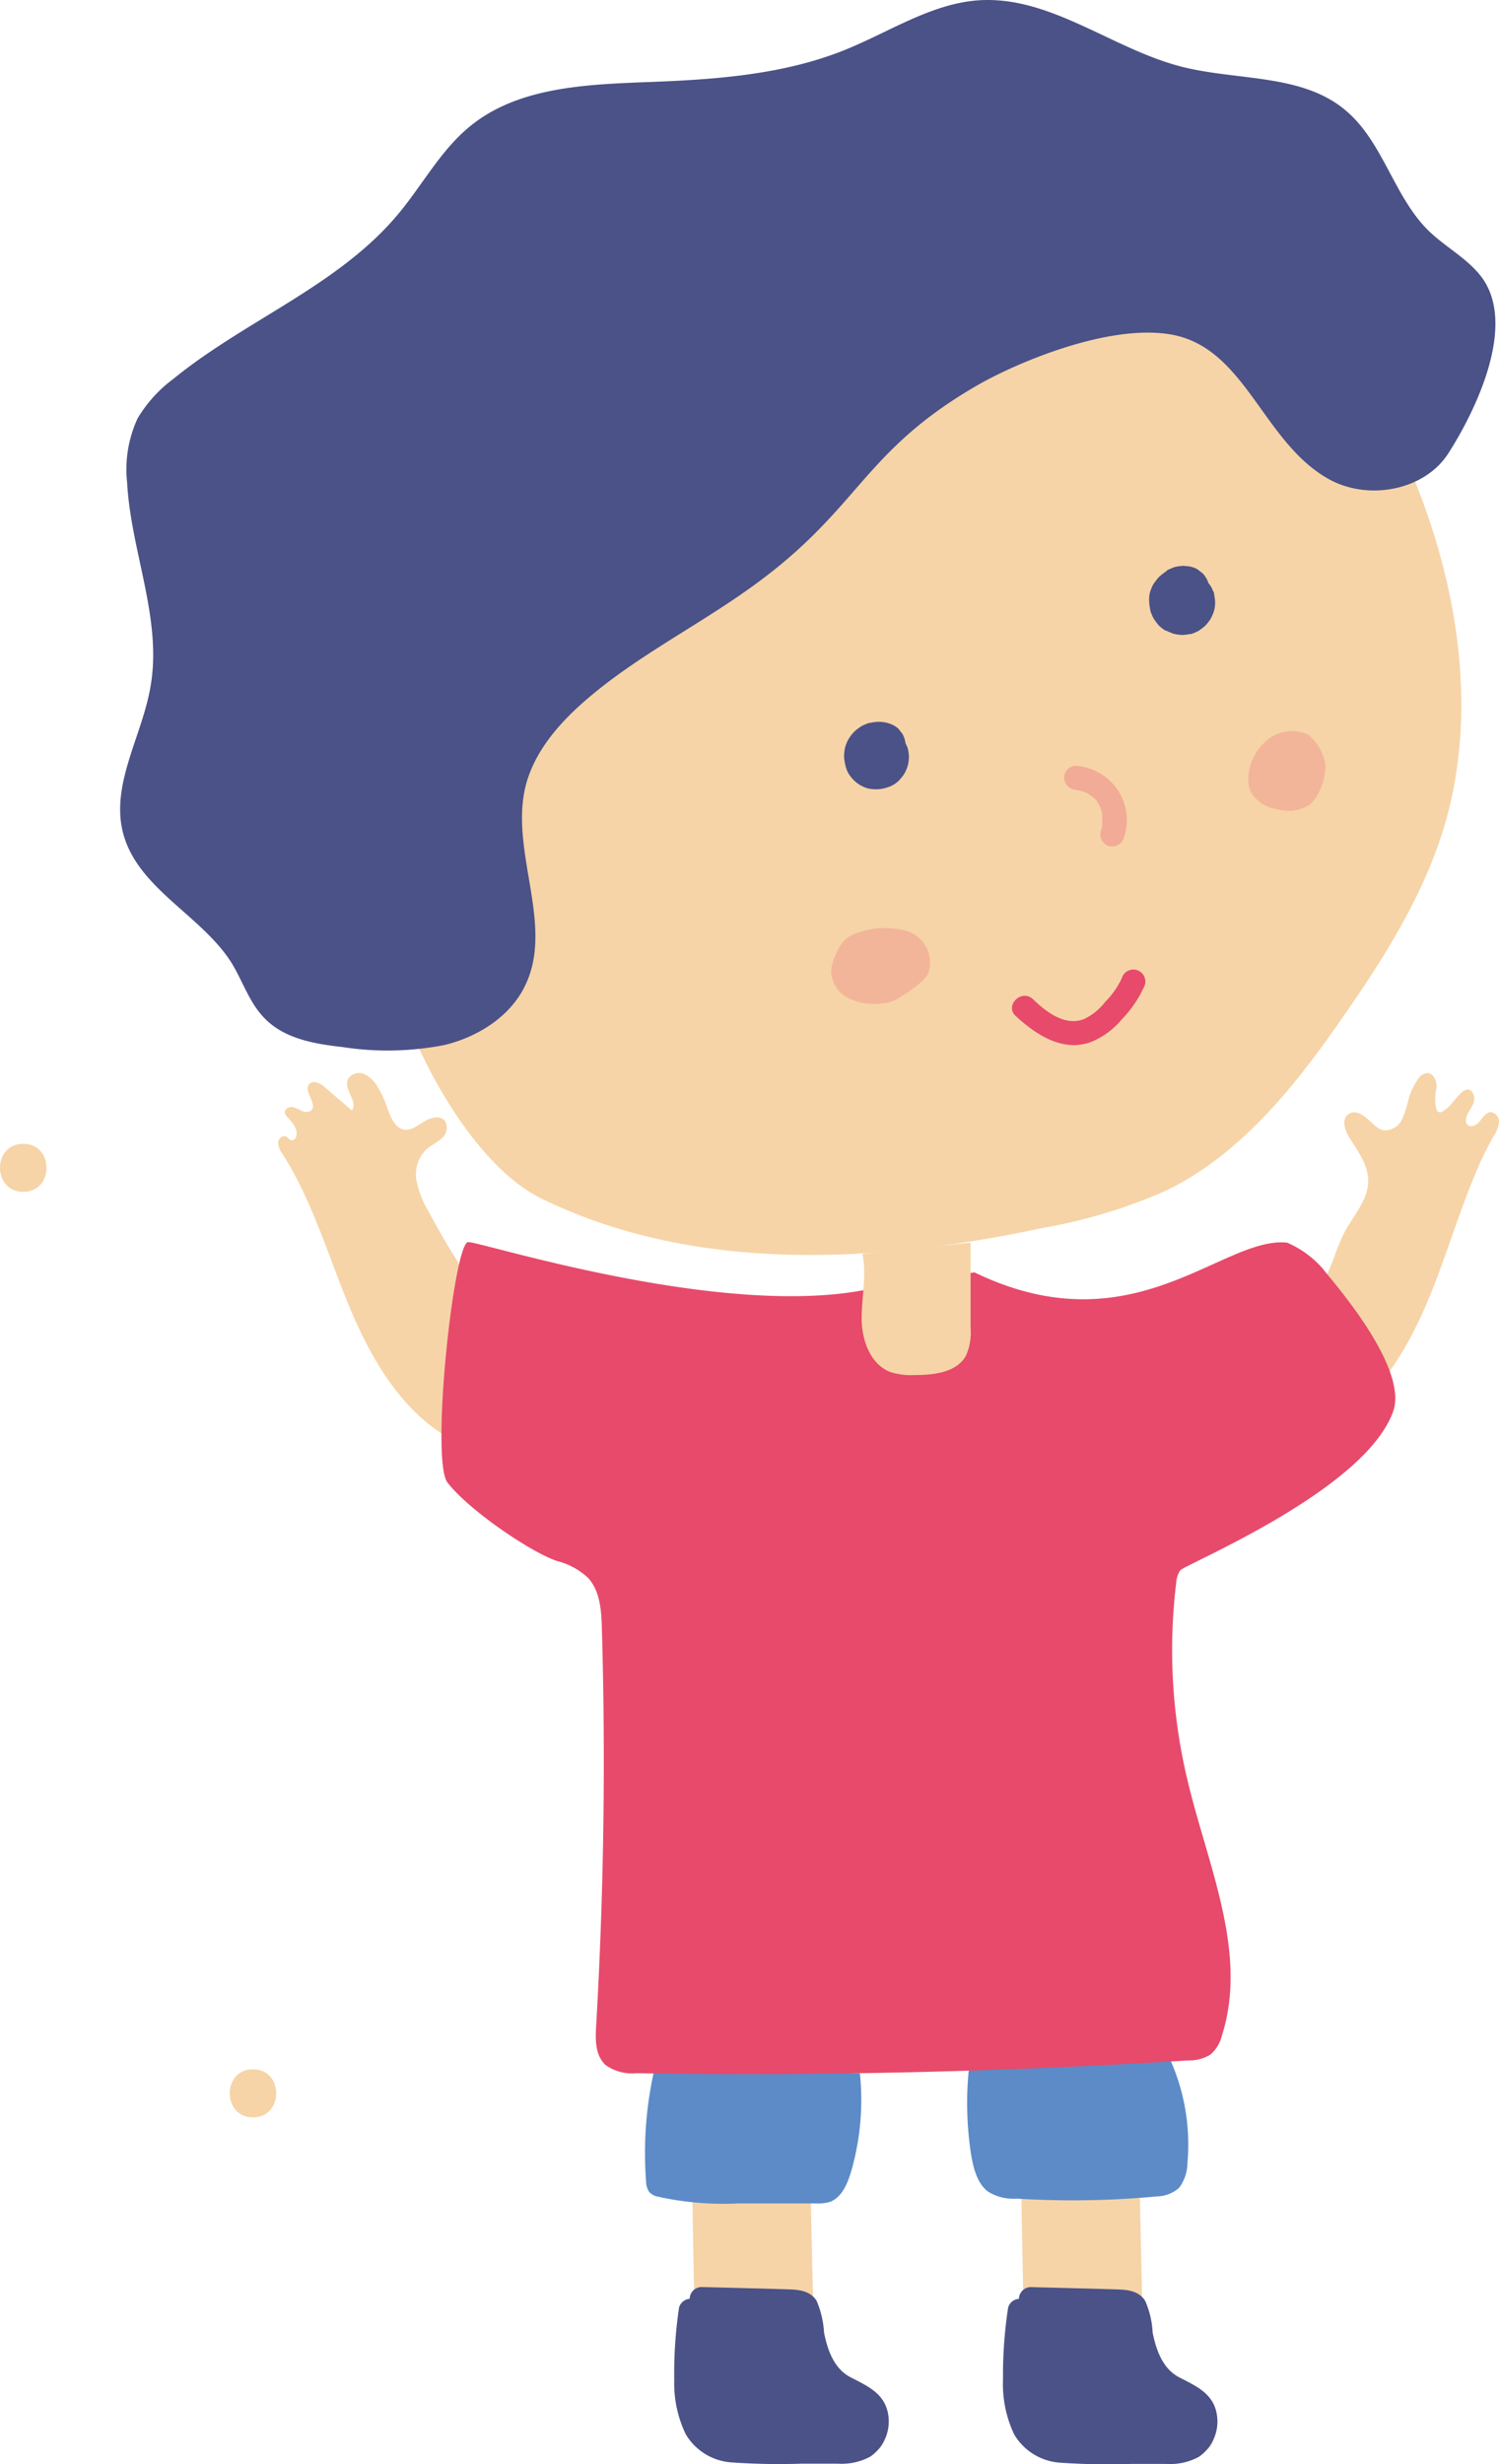 <svg xmlns="http://www.w3.org/2000/svg" width="165.45" height="271.961" viewBox="0 0 165.45 271.961"><defs><style>.a{fill:#f6d4a7;}.b{fill:#4b5287;}.c{opacity:0.29;}.d{fill:#e74a6b;}.e{opacity:0.22;}.f{fill:#5c8bc8;}</style></defs><g transform="translate(-0.691 -0.603)"><path class="a" d="M72.67,227.55q.2,13.054.563,26.087a3.4,3.4,0,0,0,.287,1.5,3.248,3.248,0,0,0,2.377,1.274,58.746,58.746,0,0,0,16.419.849,1.985,1.985,0,0,0,.955-.265,1.921,1.921,0,0,0,.647-1.348,16.734,16.734,0,0,0,.2-2.2,3.343,3.343,0,0,0-.18-1.38,3.3,3.3,0,0,0-2.791-1.634,7.822,7.822,0,0,1-3.258-.775c-1.539-1.008-1.73-3.184-1.772-4.978l-.361-15.591" transform="translate(4.414 13.917)"/><path class="a" d="M143.067,31.266c5.529,8.873,10.613,18.127,13.617,28.136s3.9,20.855,1.061,30.9c-2.218,7.726-6.538,14.657-11.1,21.226-5.307,7.705-11.335,15.4-19.741,19.507a57.937,57.937,0,0,1-13.606,4.118c-18.371,3.948-38.515,5.009-55.359-3.237-9.456-4.638-16.663-22.213-16.175-25.121,1.316-7.907-.223-15.984-.064-23.943s2.059-15.92,3.991-23.657c1.528-6.124,3.11-12.322,6.23-17.8,5.1-8.979,13.978-15.315,23.466-19.359a75.163,75.163,0,0,1,69.41,6.124" transform="translate(2.514 0.961)"/><path class="b" d="M159.78,50.641c-2.643,4.118-8.851,5.232-13.139,2.866-7.366-4.054-9.223-14.593-17.512-15.994-6.9-1.178-16.981,3.12-21.279,5.583C94.965,50.524,94.933,56.733,82.877,65.383,76.87,69.713,70.141,73.046,64.548,77.9c-2.993,2.59-5.71,5.752-6.633,9.552-1.709,7.185,3.184,15.2,0,21.863-1.624,3.439-5.158,5.678-8.851,6.6a32.5,32.5,0,0,1-11.335.244c-3.1-.35-6.421-.913-8.607-3.184-1.677-1.7-2.4-4.086-3.651-6.124-3.333-5.264-10.358-8.183-11.961-14.307-1.4-5.392,2.123-10.73,3.035-16.217,1.295-7.429-2.186-14.912-2.59-22.479a13.4,13.4,0,0,1,1.157-7.068,14.933,14.933,0,0,1,3.948-4.362c7.981-6.506,18.223-10.284,24.814-18.191,2.664-3.184,4.659-7,7.886-9.647,5.307-4.394,12.884-4.659,19.815-4.925,7.355-.276,14.858-.807,21.662-3.566C98.139,4.1,102.787.961,108.019.632c7.907-.488,14.689,5.4,22.373,7.344,6.124,1.55,13.235.743,18.042,4.8,4.129,3.449,5.307,9.446,9.1,13.224,1.751,1.73,4.012,2.919,5.614,4.8C167.772,36.207,162.5,46.417,159.78,50.641Z" transform="translate(0.766)"/><path class="b" d="M93.278,75.787a3.884,3.884,0,0,0-1.942,0H91.2c-.244.1-.488.191-.722.308a5.487,5.487,0,0,0-.785.563l-.2.2a4.446,4.446,0,0,0-.552.754,4.3,4.3,0,0,0-.35.86,5.552,5.552,0,0,0-.117.828.9.9,0,0,0,0,.17,3.449,3.449,0,0,0,.5,1.73,3.683,3.683,0,0,0,1.274,1.252,4.489,4.489,0,0,0,.807.361l.233.064a3.842,3.842,0,0,0,1.836,0,3.4,3.4,0,0,0,1.518-.892,2.834,2.834,0,0,0,.552-.722,3.916,3.916,0,0,0,.329-.849,4.14,4.14,0,0,0,.106-.913,3.97,3.97,0,0,0-.138-.934,3.63,3.63,0,0,0-.976-1.486A.318.318,0,0,0,94.424,77c-.17-.138-.382-.308-.562-.425h0a2.823,2.823,0,0,0-.849-.35,4.246,4.246,0,0,0-.817-.117H92a3.693,3.693,0,0,0-1.571.425,3.938,3.938,0,0,0-.743.541,3.588,3.588,0,0,0-.616.732,4.479,4.479,0,0,0-.393.86,3.736,3.736,0,0,0-.149.966.9.9,0,0,0,0,.17,4.426,4.426,0,0,0,.127.817,2.844,2.844,0,0,0,.382.86A3.789,3.789,0,0,0,90.168,82.6a3.917,3.917,0,0,0,.86.393,4.016,4.016,0,0,0,2.791-.329,2.834,2.834,0,0,0,.754-.573,3,3,0,0,0,.828-1.9,2,2,0,0,0-.233-1.061,1.963,1.963,0,0,0-.552-.86l-.531-.414a2.685,2.685,0,0,0-1.337-.361l-.711.1a2.653,2.653,0,0,0-1.167.679l-.085.074.541-.414-.159.1.626-.276a.69.69,0,0,1-.223.064l.711-.1a1.2,1.2,0,0,1-.276,0l.7.1a1.242,1.242,0,0,1-.265-.074l.637.265a.764.764,0,0,1-.2-.117l.541.414a.8.8,0,0,1-.17-.159l.425.541a.541.541,0,0,1-.1-.17l.265.637a1.156,1.156,0,0,1,0-.18l.1.711a.786.786,0,0,1,0-.223l-.1.711a.839.839,0,0,1,.064-.234l-.265.637a.87.87,0,0,1,.127-.212l-.414.541a1.135,1.135,0,0,1,.191-.2L93,81.126A.806.806,0,0,1,93.2,81l-.626.265h.2l-.7.085h.138l-.7-.085a.446.446,0,0,1,.159,0L91.049,81a.743.743,0,0,1,.18.1l-.541-.414a.8.8,0,0,1,.159.17l-.414-.541a.933.933,0,0,1,.127.223l-.265-.637a.764.764,0,0,1,.074.265l-.1-.7a.944.944,0,0,1,0,.244l.1-.7a.711.711,0,0,1,0,.2l.276-.637-.1.17.414-.541-.127.127.531-.414a.488.488,0,0,1-.159.1l.637-.265a.881.881,0,0,1-.223.064l.7-.1h-.276l.711.1a1.135,1.135,0,0,1-.287-.085l.626.265a.764.764,0,0,1-.255-.149l.531.414a1.455,1.455,0,0,1-.18-.18l.414.541a.859.859,0,0,1-.106-.191l.265.637a.807.807,0,0,1-.064-.212l.1.7a.934.934,0,0,1,0-.244l-.1.711a2.3,2.3,0,0,1,.074-.255l-.265.637a1.5,1.5,0,0,1,.138-.255l-.414.541a1.327,1.327,0,0,1,.244-.244l-.541.414a1.656,1.656,0,0,1,.3-.17l-.626.265a1.061,1.061,0,0,1,.308-.085l-.711.1a1.391,1.391,0,0,1,.3,0l-.711-.085H91.9a1.974,1.974,0,0,0,1.061.053,2.4,2.4,0,0,0,1.73-1,2.123,2.123,0,0,0,.478-.9l.1-.711a2.685,2.685,0,0,0-.361-1.337l-.414-.541a2.632,2.632,0,0,0-1.21-.647Z" transform="translate(5.382 4.603)"/><path class="b" d="M124.063,59.44h-.127a6.368,6.368,0,0,0-.785.106,2.122,2.122,0,0,0-.244.064l-.722.308-.074.117L122,60.1c-.212.149-.425.318-.626.488l-.159.159c-.17.191-.318.4-.467.6a1.062,1.062,0,0,0-.085.117,5.572,5.572,0,0,0-.35.817,3.532,3.532,0,0,0-.106.584,3.385,3.385,0,0,0,0,.573,5.305,5.305,0,0,0,.127.9v.106c.1.233.191.488.308.711a.934.934,0,0,0,.127.223c.138.191.3.414.456.594l.074.085a4.489,4.489,0,0,0,.711.541h.085c.223.117.478.212.711.308a.838.838,0,0,0,.234.064,4.808,4.808,0,0,0,.785.1.361.361,0,0,0,.106,0,7,7,0,0,0,.807-.106h.117c.233-.085.488-.191.711-.3l.117-.064.085-.064a6.8,6.8,0,0,0,.616-.478,5.232,5.232,0,0,0,.552-.69,1.357,1.357,0,0,0,.117-.212,3.959,3.959,0,0,0,.329-.828,3.524,3.524,0,0,0,.1-.923,6.645,6.645,0,0,0-.106-.785v-.1a1.119,1.119,0,0,0-.149-.361c-.032-.074-.1-.233-.149-.34l-.064-.106a4.915,4.915,0,0,0-.456-.594l-.074-.085c-.106-.1-.233-.18-.34-.265a4.329,4.329,0,0,0-.35-.265h-.085a6.147,6.147,0,0,0-.722-.308l-.223-.053c-.244,0-.509-.085-.775-.106h-.1a4.694,4.694,0,0,0-.775.106.563.563,0,0,0-.127,0,3.449,3.449,0,0,0-.817.35h0c-.18.138-.4.287-.573.446a.636.636,0,0,0-.085.085,3.725,3.725,0,0,0-.87,1.528.529.529,0,0,0,0,.127,6.642,6.642,0,0,0-.106.785,3.853,3.853,0,0,0,.106.923v.117a5.3,5.3,0,0,0,.3.711,4.17,4.17,0,0,0,.531.732,2.547,2.547,0,0,0,2.9.541,2.048,2.048,0,0,0,.86-.541l.414-.541a2.685,2.685,0,0,0,.361-1.337l-.1-.7a2.632,2.632,0,0,0-.679-1.178h0l.414.541a.912.912,0,0,1-.106-.17l.276.637a1.063,1.063,0,0,1-.064-.244l.085.7a2.047,2.047,0,0,1,0-.255l-.1.711a.913.913,0,0,1,.064-.244l-.265.626a1.715,1.715,0,0,1,.106-.191l-.414.541a1.125,1.125,0,0,1,.159-.159l-.541.414a.743.743,0,0,1,.18-.1l-.637.265a.647.647,0,0,1,.191,0l-.7.1a.785.785,0,0,1,.223,0l-.7-.1a1.061,1.061,0,0,1,.244.064l-.637-.265a1.115,1.115,0,0,1,.223.127l-.531-.414.159.159-.414-.531a.912.912,0,0,1,.106.17l-.276-.637a.637.637,0,0,1,.064.2l-.1-.7a.711.711,0,0,1,0,.212l.1-.7a.807.807,0,0,1-.064.212l.265-.637a1.2,1.2,0,0,1-.127.223l.414-.541a.913.913,0,0,1-.2.2l.541-.414-.223.138.637-.276a1.061,1.061,0,0,1-.244.074l.7-.1h-.223l.711.1a1.062,1.062,0,0,1-.244-.064l.637.265-.234-.138.541.414-.2-.2.414.541a1.433,1.433,0,0,1-.159-.276l.276.637a.955.955,0,0,1-.085-.3l.1.7a1.2,1.2,0,0,1,0-.276l-.1.711a.955.955,0,0,1,.074-.287l-.265.637a1.168,1.168,0,0,1,.159-.276l-.414.531a1.538,1.538,0,0,1,.233-.223l-.531.414a1.857,1.857,0,0,1,.308-.191l-.637.276a1.061,1.061,0,0,1,.35-.1l-.7.1h.127a2.017,2.017,0,0,0,1.061-.233,1.932,1.932,0,0,0,.849-.552,1.964,1.964,0,0,0,.552-.849,2,2,0,0,0,.223-1.061l-.1-.711a2.653,2.653,0,0,0-.679-1.167l-.541-.414a2.579,2.579,0,0,0-1.337-.361Z" transform="translate(7.328 3.608)"/><g class="c" transform="translate(118.146 85.113)"><path class="d" d="M112.74,82.947c.308,0-.2-.053,0,0h.233a3.819,3.819,0,0,1,.467.127l.223.074c.149,0-.233-.117,0,0a4.166,4.166,0,0,1,.414.223c.138.085.361.276.393.255s-.212-.17,0,0l.17.159a3.3,3.3,0,0,1,.329.34s.2.244.085.085,0,.085,0,.1.18.287.265.435a1.378,1.378,0,0,0,.085.18c.149.308-.085-.255,0,.064s.106.318.149.488,0,.127,0,.191.053.34,0,.127,0,.085,0,.127a2.05,2.05,0,0,1,0,.255,4.089,4.089,0,0,1,0,.509v0a1.061,1.061,0,0,1,0,.244,5.208,5.208,0,0,1-.159.541,1.348,1.348,0,0,0,.934,1.634,1.369,1.369,0,0,0,1.624-.934,6,6,0,0,0-.7-5.307,6.187,6.187,0,0,0-4.564-2.632,1.316,1.316,0,0,0-1.327,1.327,1.358,1.358,0,0,0,1.327,1.327Z" transform="translate(-111.36 -80.23)"/></g><g class="e" transform="translate(138.458 81.282)"><path class="d" d="M137.133,77.023a4.245,4.245,0,0,0-4.5.563,5.752,5.752,0,0,0-2.123,4.086,3.439,3.439,0,0,0,.318,1.762,4.044,4.044,0,0,0,2.908,1.825,4.3,4.3,0,0,0,3.513-.488,4.245,4.245,0,0,0,1.167-1.634,5.911,5.911,0,0,0,.6-2.876A5.434,5.434,0,0,0,137.133,77.023Z" transform="translate(-130.498 -76.62)"/></g><g class="e" transform="translate(92.42 103.026)"><path class="d" d="M94.178,105.07a3.863,3.863,0,0,1-1.475.361,6.506,6.506,0,0,1-3.651-.573,3.46,3.46,0,0,1-1.932-2.993,5.073,5.073,0,0,1,.573-1.932,4.574,4.574,0,0,1,1.061-1.613,4,4,0,0,1,1.327-.711,9.148,9.148,0,0,1,4.691-.34,3.937,3.937,0,0,1,2.059.923,3.693,3.693,0,0,1,1.061,3.821C97.415,103.117,95.313,104.423,94.178,105.07Z" transform="translate(-87.12 -97.109)"/></g><path class="d" d="M106.365,106.567c2.229,2.059,5.243,4.044,8.384,2.813a8.6,8.6,0,0,0,3.29-2.441,12.736,12.736,0,0,0,2.568-3.831,1.327,1.327,0,0,0-2.558-.711,9.17,9.17,0,0,1-1.825,2.59,6.368,6.368,0,0,1-2.335,1.9c-2.123.838-4.245-.838-5.646-2.2C106.991,103.521,105.06,105.4,106.365,106.567Z" transform="translate(6.453 6.182)"/><path class="a" d="M3.258,124.847c3.417,0,3.428-5.307,0-5.307S-.159,124.847,3.258,124.847Z" transform="translate(0 7.293)"/><path class="a" d="M55.251,141.07a84.078,84.078,0,0,1-9.021-13.585,10.762,10.762,0,0,1-1.348-3.439,3.884,3.884,0,0,1,1.061-3.407c.52-.478,1.2-.764,1.719-1.242a1.528,1.528,0,0,0,.4-1.889c-.509-.679-1.581-.435-2.292,0s-1.454,1.061-2.282.913c-1.061-.191-1.518-1.518-1.889-2.579a10.125,10.125,0,0,0-1-2.123,3.29,3.29,0,0,0-1.528-1.443,1.412,1.412,0,0,0-1.794.69c-.361,1.125,1.178,2.409.478,3.354l-2.982-2.568c-.488-.425-1.274-.838-1.719-.361-.711.775.976,2.239.191,2.95a1.061,1.061,0,0,1-1.061,0,3.682,3.682,0,0,0-1.061-.414c-.393,0-.838.276-.775.658a1,1,0,0,0,.233.393c.531.6,1.189,1.252,1.061,2.048,0,.3-.265.626-.552.573s-.382-.3-.594-.4c-.393-.191-.86.233-.881.669a2.123,2.123,0,0,0,.456,1.2c3.29,5.147,5.009,11.112,7.344,16.758s5.561,11.314,10.8,14.5" transform="translate(1.774 6.842)"/><path class="a" d="M134.56,140.952a25.546,25.546,0,0,0,5.1-8.225,26.845,26.845,0,0,1,1.136-2.812c.987-1.932,2.7-3.662,2.7-5.827,0-1.762-1.136-3.279-2.07-4.765-.509-.8-.9-2.006-.149-2.568s1.539,0,2.123.478,1.136,1.2,1.921,1.284a2.123,2.123,0,0,0,1.932-1.263,12.736,12.736,0,0,0,.732-2.335,7.694,7.694,0,0,1,.923-1.932,1.518,1.518,0,0,1,1.061-.807c.775,0,1.167.955,1.061,1.719a4.67,4.67,0,0,0,0,2.292.5.5,0,0,0,.276.308.531.531,0,0,0,.446-.1c.849-.488,1.327-1.454,2.123-2.123a1.061,1.061,0,0,1,.563-.276c.669,0,.923.934.658,1.55s-.785,1.157-.817,1.825a.753.753,0,0,0,.117.456c.318.446,1.061.138,1.38-.276s.679-.987,1.221-1.061a1.061,1.061,0,0,1,.934,1.114,3.322,3.322,0,0,1-.573,1.507,36.519,36.519,0,0,0-2.017,4.15c-1.932,4.564-3.3,9.35-5.211,13.925s-4.436,9.021-8.2,12.248" transform="translate(8.209 6.842)"/><path class="a" d="M27.148,221.087c3.417,0,3.428-5.307,0-5.307S23.731,221.087,27.148,221.087Z" transform="translate(1.465 13.195)"/><path class="a" d="M106.89,227.55q.2,13.054.563,26.087a3.386,3.386,0,0,0,.276,1.5,3.269,3.269,0,0,0,2.388,1.274,58.745,58.745,0,0,0,16.419.849,1.985,1.985,0,0,0,.955-.265,1.921,1.921,0,0,0,.647-1.348,15.087,15.087,0,0,0,.191-2.2,3.343,3.343,0,0,0-.17-1.38,3.3,3.3,0,0,0-2.791-1.634,7.823,7.823,0,0,1-3.258-.775c-1.539-1.008-1.73-3.184-1.772-4.978l-.35-15.591" transform="translate(6.512 13.917)"/><path class="b" d="M107.987,239.67l9.86.265a1.644,1.644,0,0,1,2,1.709c.414,2.7.838,5.742,3.067,7.323,1.157.828,2.685,1.125,3.64,2.186a3.311,3.311,0,0,1-.881,4.9,6.368,6.368,0,0,1-3.046.478l-9.212-.064a8.162,8.162,0,0,1-4.617-.955c-1.921-1.305-2.367-3.927-2.452-6.262a46.2,46.2,0,0,1,.467-8.384" transform="translate(6.477 14.66)"/><path class="b" d="M108.068,241.073l6.708.18c1.061,0,2.218,0,3.311.085.5,0,.435.1.531.584s.138.881.2,1.316a13.617,13.617,0,0,0,1.518,4.808,8.331,8.331,0,0,0,3.884,3.184c1.242.6,2.346,1.571,1.571,3.057s-3.662,1.061-5.1,1.061l-7.047-.053c-1.634,0-3.64.064-4.755-1.358s-1.157-3.407-1.2-5.1a43.694,43.694,0,0,1,.435-7.429,1.369,1.369,0,0,0-.934-1.634,1.316,1.316,0,0,0-1.624.923,48.823,48.823,0,0,0-.563,7.9,12.948,12.948,0,0,0,1.231,6.092,6.368,6.368,0,0,0,5.094,3.12,75.174,75.174,0,0,0,7.737.138h3.969a6.666,6.666,0,0,0,3.587-.785,4.734,4.734,0,0,0,1.921-4.978c-.5-2.123-2.356-2.887-4.118-3.81s-2.515-2.929-2.908-4.935a9.944,9.944,0,0,0-.817-3.481c-.711-1.136-1.974-1.242-3.184-1.274-3.184-.1-6.368-.17-9.467-.255a1.327,1.327,0,0,0,0,2.653Z" transform="translate(6.396 14.583)"/><path class="f" d="M68.874,215.53a41.232,41.232,0,0,0-.987,12.609,2.123,2.123,0,0,0,.329,1.167,1.6,1.6,0,0,0,.86.52,33.464,33.464,0,0,0,8.968.775h8.7a4.49,4.49,0,0,0,1.454-.18c1.274-.467,1.942-2.017,2.356-3.46a28.486,28.486,0,0,0,.934-10.719" transform="translate(4.113 13.18)"/><path class="f" d="M101.62,214.556a37.04,37.04,0,0,0,.064,10.613c.255,1.613.7,3.364,1.91,4.245a5.307,5.307,0,0,0,3.184.764,99.764,99.764,0,0,0,15.432-.244,3.8,3.8,0,0,0,2.462-.955,4.659,4.659,0,0,0,.913-2.738,22.977,22.977,0,0,0-2.42-12.481" transform="translate(6.168 13.071)"/><path class="b" d="M73.769,239.67l9.86.265a1.644,1.644,0,0,1,2,1.709c.414,2.7.838,5.742,3.067,7.323,1.157.828,2.7,1.125,3.64,2.186a3.311,3.311,0,0,1-.881,4.9,6.368,6.368,0,0,1-3.046.478l-9.265-.064a8.162,8.162,0,0,1-4.617-.955c-1.921-1.305-2.356-3.927-2.441-6.262a46.19,46.19,0,0,1,.456-8.384" transform="translate(4.376 14.66)"/><path class="b" d="M73.846,241.073l6.708.18c1.061,0,2.218,0,3.311.085.5,0,.435.1.531.584s.138.881.212,1.316a13.394,13.394,0,0,0,1.507,4.808A8.331,8.331,0,0,0,90,251.23c1.242.6,2.346,1.571,1.571,3.057s-3.651,1.061-5.094,1.061l-7.058-.053c-1.634,0-3.64.064-4.755-1.358s-1.157-3.407-1.2-5.1A43.693,43.693,0,0,1,73.9,241.4a1.369,1.369,0,0,0-.923-1.634,1.327,1.327,0,0,0-1.634.923,48.821,48.821,0,0,0-.531,7.971,12.938,12.938,0,0,0,1.263,6,6.368,6.368,0,0,0,5.094,3.12,75.174,75.174,0,0,0,7.737.138h3.969a6.666,6.666,0,0,0,3.587-.785,4.712,4.712,0,0,0,1.9-4.956c-.5-2.123-2.356-2.887-4.118-3.81s-2.515-2.929-2.9-4.935a10.433,10.433,0,0,0-.817-3.481c-.711-1.136-1.985-1.242-3.184-1.274-3.184-.1-6.3-.17-9.467-.255a1.327,1.327,0,1,0,0,2.653Z" transform="translate(4.299 14.583)"/><path class="d" d="M93.16,135.077c-16.408,3.067-42.909-5.6-43.673-5.307-1.6.732-4.086,24.113-2.218,26.533,2.324,3.025,9.223,7.716,12.1,8.66a7.812,7.812,0,0,1,3.4,1.847c1.337,1.443,1.486,3.6,1.539,5.561q.637,21.991-.637,43.981c-.085,1.486-.1,3.184,1.061,4.245a5.041,5.041,0,0,0,3.4.892q30.449.478,60.877-1.412a4.543,4.543,0,0,0,2.462-.637,4.044,4.044,0,0,0,1.274-2.123c2.9-9.074-1.507-18.637-3.736-27.9a61.556,61.556,0,0,1-1.316-22.012,2.9,2.9,0,0,1,.435-1.4c.5-.669,20.388-8.8,23.508-17.533,1.825-5.094-7.429-15.2-7.673-15.676a11.048,11.048,0,0,0-4.022-2.972c-7.175-.743-16.981,11.781-34.514,3.279" transform="translate(2.815 7.92)"/><path class="a" d="M102.325,129.82v9.425a6.241,6.241,0,0,1-.52,3.067c-1.061,1.879-3.608,2.123-5.763,2.123a7.43,7.43,0,0,1-2.558-.329c-2.229-.838-3.184-3.545-3.184-5.933s.573-4.787.085-7.111" transform="translate(5.495 7.924)"/></g></svg>